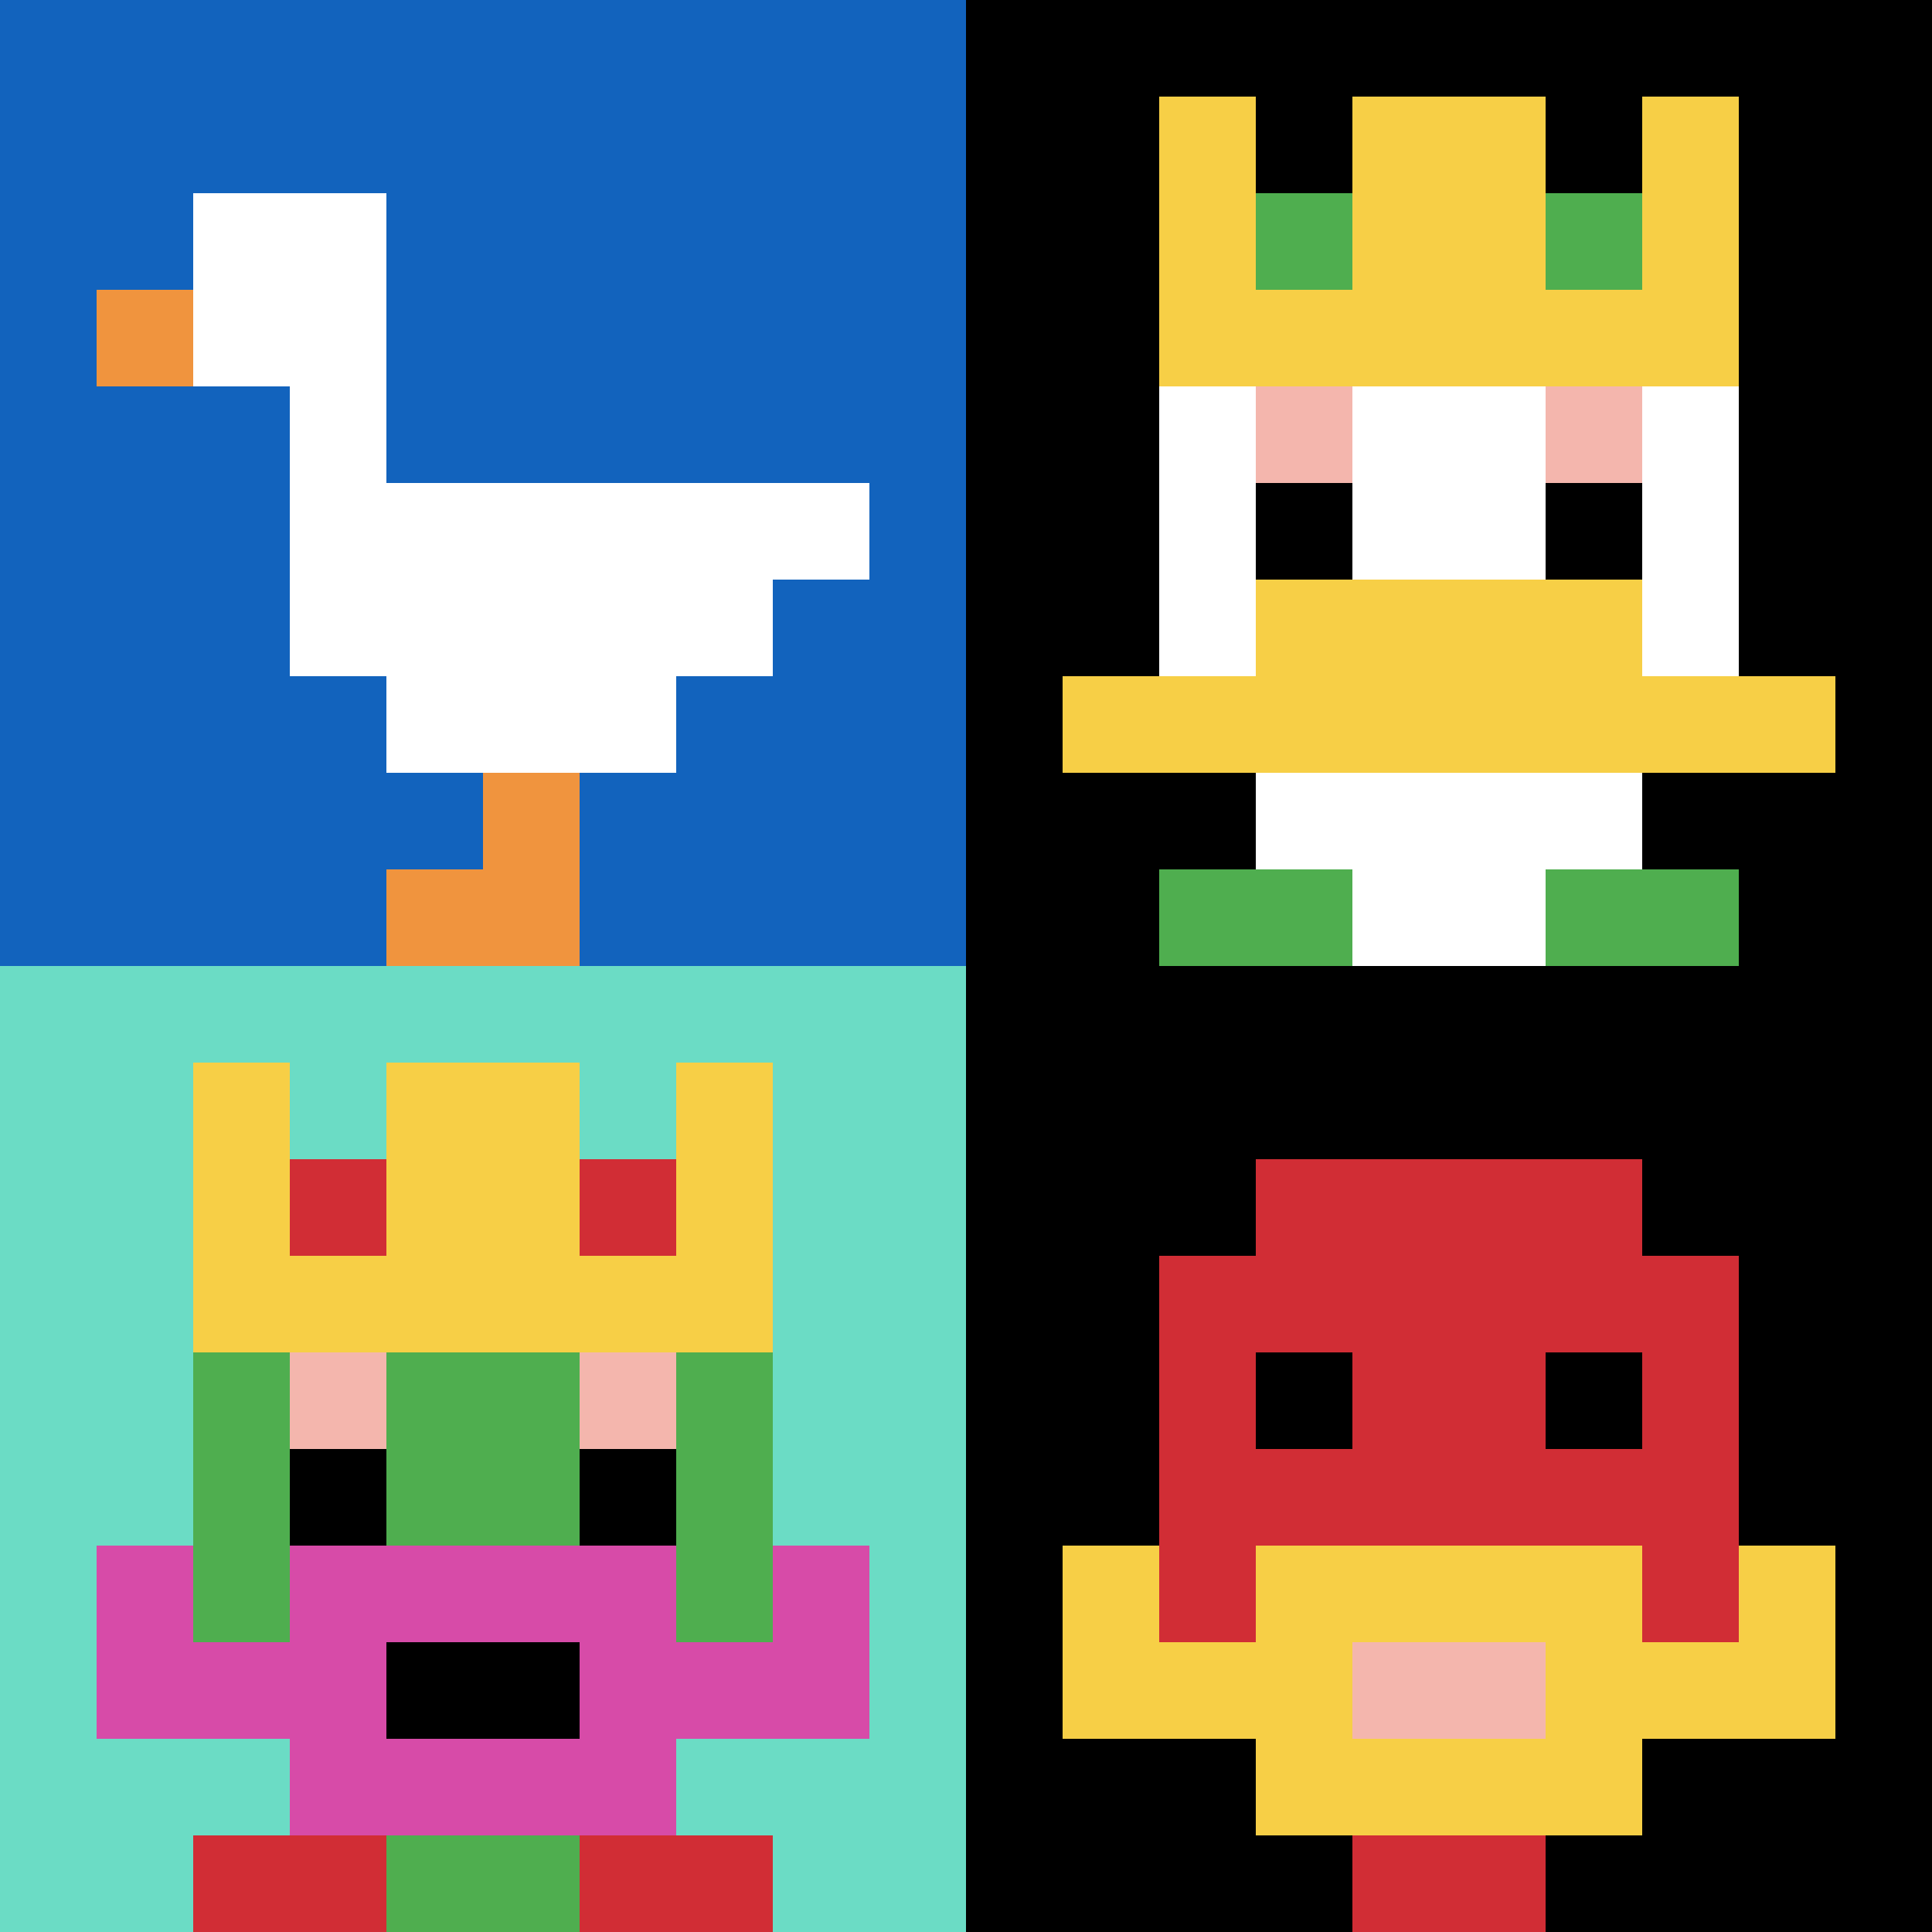 <svg xmlns="http://www.w3.org/2000/svg" version="1.1" width="523" height="523"><title>'goose-pfp-603461' by Dmitri Cherniak</title><desc>seed=603461
backgroundColor=#ffffff
padding=20
innerPadding=0
timeout=500
dimension=2
border=false
Save=function(){return n.handleSave()}
frame=308

Rendered at Wed Oct 04 2023 16:28:49 GMT+1100 (Australian Eastern Daylight Time)
Generated in 1ms
</desc><defs></defs><rect width="100%" height="100%" fill="#ffffff"></rect><g><g id="0-0"><rect x="0" y="0" height="261.5" width="261.5" fill="#1263BD"></rect><g><rect id="0-0-2-2-2-2" x="52.3" y="52.3" width="52.3" height="52.3" fill="#ffffff"></rect><rect id="0-0-3-2-1-4" x="78.45" y="52.3" width="26.15" height="104.6" fill="#ffffff"></rect><rect id="0-0-4-5-5-1" x="104.6" y="130.75" width="130.75" height="26.15" fill="#ffffff"></rect><rect id="0-0-3-5-5-2" x="78.45" y="130.75" width="130.75" height="52.3" fill="#ffffff"></rect><rect id="0-0-4-5-3-3" x="104.6" y="130.75" width="78.45" height="78.45" fill="#ffffff"></rect><rect id="0-0-1-3-1-1" x="26.15" y="78.45" width="26.15" height="26.15" fill="#F0943E"></rect><rect id="0-0-5-8-1-2" x="130.75" y="209.2" width="26.15" height="52.3" fill="#F0943E"></rect><rect id="0-0-4-9-2-1" x="104.6" y="235.35" width="52.3" height="26.15" fill="#F0943E"></rect></g><rect x="0" y="0" stroke="white" stroke-width="0" height="261.5" width="261.5" fill="none"></rect></g><g id="1-0"><rect x="261.5" y="0" height="261.5" width="261.5" fill="#000000"></rect><g><rect id="261.5-0-3-2-4-7" x="339.95" y="52.3" width="104.6" height="183.05" fill="#ffffff"></rect><rect id="261.5-0-2-3-6-5" x="313.8" y="78.45" width="156.9" height="130.75" fill="#ffffff"></rect><rect id="261.5-0-4-8-2-2" x="366.1" y="209.2" width="52.3" height="52.3" fill="#ffffff"></rect><rect id="261.5-0-1-7-8-1" x="287.65" y="183.05" width="209.2" height="26.15" fill="#F7CF46"></rect><rect id="261.5-0-3-6-4-2" x="339.95" y="156.9" width="104.6" height="52.3" fill="#F7CF46"></rect><rect id="261.5-0-3-4-1-1" x="339.95" y="104.6" width="26.15" height="26.15" fill="#F4B6AD"></rect><rect id="261.5-0-6-4-1-1" x="418.4" y="104.6" width="26.15" height="26.15" fill="#F4B6AD"></rect><rect id="261.5-0-3-5-1-1" x="339.95" y="130.75" width="26.15" height="26.15" fill="#000000"></rect><rect id="261.5-0-6-5-1-1" x="418.4" y="130.75" width="26.15" height="26.15" fill="#000000"></rect><rect id="261.5-0-4-1-2-2" x="366.1" y="26.15" width="52.3" height="52.3" fill="#ffffff"></rect><rect id="261.5-0-2-1-1-2" x="313.8" y="26.15" width="26.15" height="52.3" fill="#F7CF46"></rect><rect id="261.5-0-4-1-2-2" x="366.1" y="26.15" width="52.3" height="52.3" fill="#F7CF46"></rect><rect id="261.5-0-7-1-1-2" x="444.55" y="26.15" width="26.15" height="52.3" fill="#F7CF46"></rect><rect id="261.5-0-2-2-6-2" x="313.8" y="52.3" width="156.9" height="52.3" fill="#F7CF46"></rect><rect id="261.5-0-3-2-1-1" x="339.95" y="52.3" width="26.15" height="26.15" fill="#4FAE4F"></rect><rect id="261.5-0-6-2-1-1" x="418.4" y="52.3" width="26.15" height="26.15" fill="#4FAE4F"></rect><rect id="261.5-0-2-9-2-1" x="313.8" y="235.35" width="52.3" height="26.15" fill="#4FAE4F"></rect><rect id="261.5-0-6-9-2-1" x="418.4" y="235.35" width="52.3" height="26.15" fill="#4FAE4F"></rect></g><rect x="261.5" y="0" stroke="white" stroke-width="0" height="261.5" width="261.5" fill="none"></rect></g><g id="0-1"><rect x="0" y="261.5" height="261.5" width="261.5" fill="#6BDCC5"></rect><g><rect id="0-261.5-3-2-4-7" x="78.45" y="313.8" width="104.6" height="183.05" fill="#4FAE4F"></rect><rect id="0-261.5-2-3-6-5" x="52.3" y="339.95" width="156.9" height="130.75" fill="#4FAE4F"></rect><rect id="0-261.5-4-8-2-2" x="104.6" y="470.7" width="52.3" height="52.3" fill="#4FAE4F"></rect><rect id="0-261.5-1-7-8-1" x="26.15" y="444.55" width="209.2" height="26.15" fill="#D74BA8"></rect><rect id="0-261.5-3-6-4-3" x="78.45" y="418.4" width="104.6" height="78.45" fill="#D74BA8"></rect><rect id="0-261.5-4-7-2-1" x="104.6" y="444.55" width="52.3" height="26.15" fill="#000000"></rect><rect id="0-261.5-1-6-1-2" x="26.15" y="418.4" width="26.15" height="52.3" fill="#D74BA8"></rect><rect id="0-261.5-8-6-1-2" x="209.2" y="418.4" width="26.15" height="52.3" fill="#D74BA8"></rect><rect id="0-261.5-3-4-1-1" x="78.45" y="366.1" width="26.15" height="26.15" fill="#F4B6AD"></rect><rect id="0-261.5-6-4-1-1" x="156.9" y="366.1" width="26.15" height="26.15" fill="#F4B6AD"></rect><rect id="0-261.5-3-5-1-1" x="78.45" y="392.25" width="26.15" height="26.15" fill="#000000"></rect><rect id="0-261.5-6-5-1-1" x="156.9" y="392.25" width="26.15" height="26.15" fill="#000000"></rect><rect id="0-261.5-2-1-1-2" x="52.3" y="287.65" width="26.15" height="52.3" fill="#F7CF46"></rect><rect id="0-261.5-4-1-2-2" x="104.6" y="287.65" width="52.3" height="52.3" fill="#F7CF46"></rect><rect id="0-261.5-7-1-1-2" x="183.05" y="287.65" width="26.15" height="52.3" fill="#F7CF46"></rect><rect id="0-261.5-2-2-6-2" x="52.3" y="313.8" width="156.9" height="52.3" fill="#F7CF46"></rect><rect id="0-261.5-3-2-1-1" x="78.45" y="313.8" width="26.15" height="26.15" fill="#D12D35"></rect><rect id="0-261.5-6-2-1-1" x="156.9" y="313.8" width="26.15" height="26.15" fill="#D12D35"></rect><rect id="0-261.5-2-9-2-1" x="52.3" y="496.85" width="52.3" height="26.15" fill="#D12D35"></rect><rect id="0-261.5-6-9-2-1" x="156.9" y="496.85" width="52.3" height="26.15" fill="#D12D35"></rect></g><rect x="0" y="261.5" stroke="white" stroke-width="0" height="261.5" width="261.5" fill="none"></rect></g><g id="1-1"><rect x="261.5" y="261.5" height="261.5" width="261.5" fill="#000000"></rect><g><rect id="261.5-261.5-3-2-4-7" x="339.95" y="313.8" width="104.6" height="183.05" fill="#D12D35"></rect><rect id="261.5-261.5-2-3-6-5" x="313.8" y="339.95" width="156.9" height="130.75" fill="#D12D35"></rect><rect id="261.5-261.5-4-8-2-2" x="366.1" y="470.7" width="52.3" height="52.3" fill="#D12D35"></rect><rect id="261.5-261.5-1-7-8-1" x="287.65" y="444.55" width="209.2" height="26.15" fill="#F7CF46"></rect><rect id="261.5-261.5-3-6-4-3" x="339.95" y="418.4" width="104.6" height="78.45" fill="#F7CF46"></rect><rect id="261.5-261.5-4-7-2-1" x="366.1" y="444.55" width="52.3" height="26.15" fill="#F4B6AD"></rect><rect id="261.5-261.5-1-6-1-2" x="287.65" y="418.4" width="26.15" height="52.3" fill="#F7CF46"></rect><rect id="261.5-261.5-8-6-1-2" x="470.7" y="418.4" width="26.15" height="52.3" fill="#F7CF46"></rect><rect id="261.5-261.5-3-4-1-1" x="339.95" y="366.1" width="26.15" height="26.15" fill="#000000"></rect><rect id="261.5-261.5-6-4-1-1" x="418.4" y="366.1" width="26.15" height="26.15" fill="#000000"></rect></g><rect x="261.5" y="261.5" stroke="white" stroke-width="0" height="261.5" width="261.5" fill="none"></rect></g></g></svg>